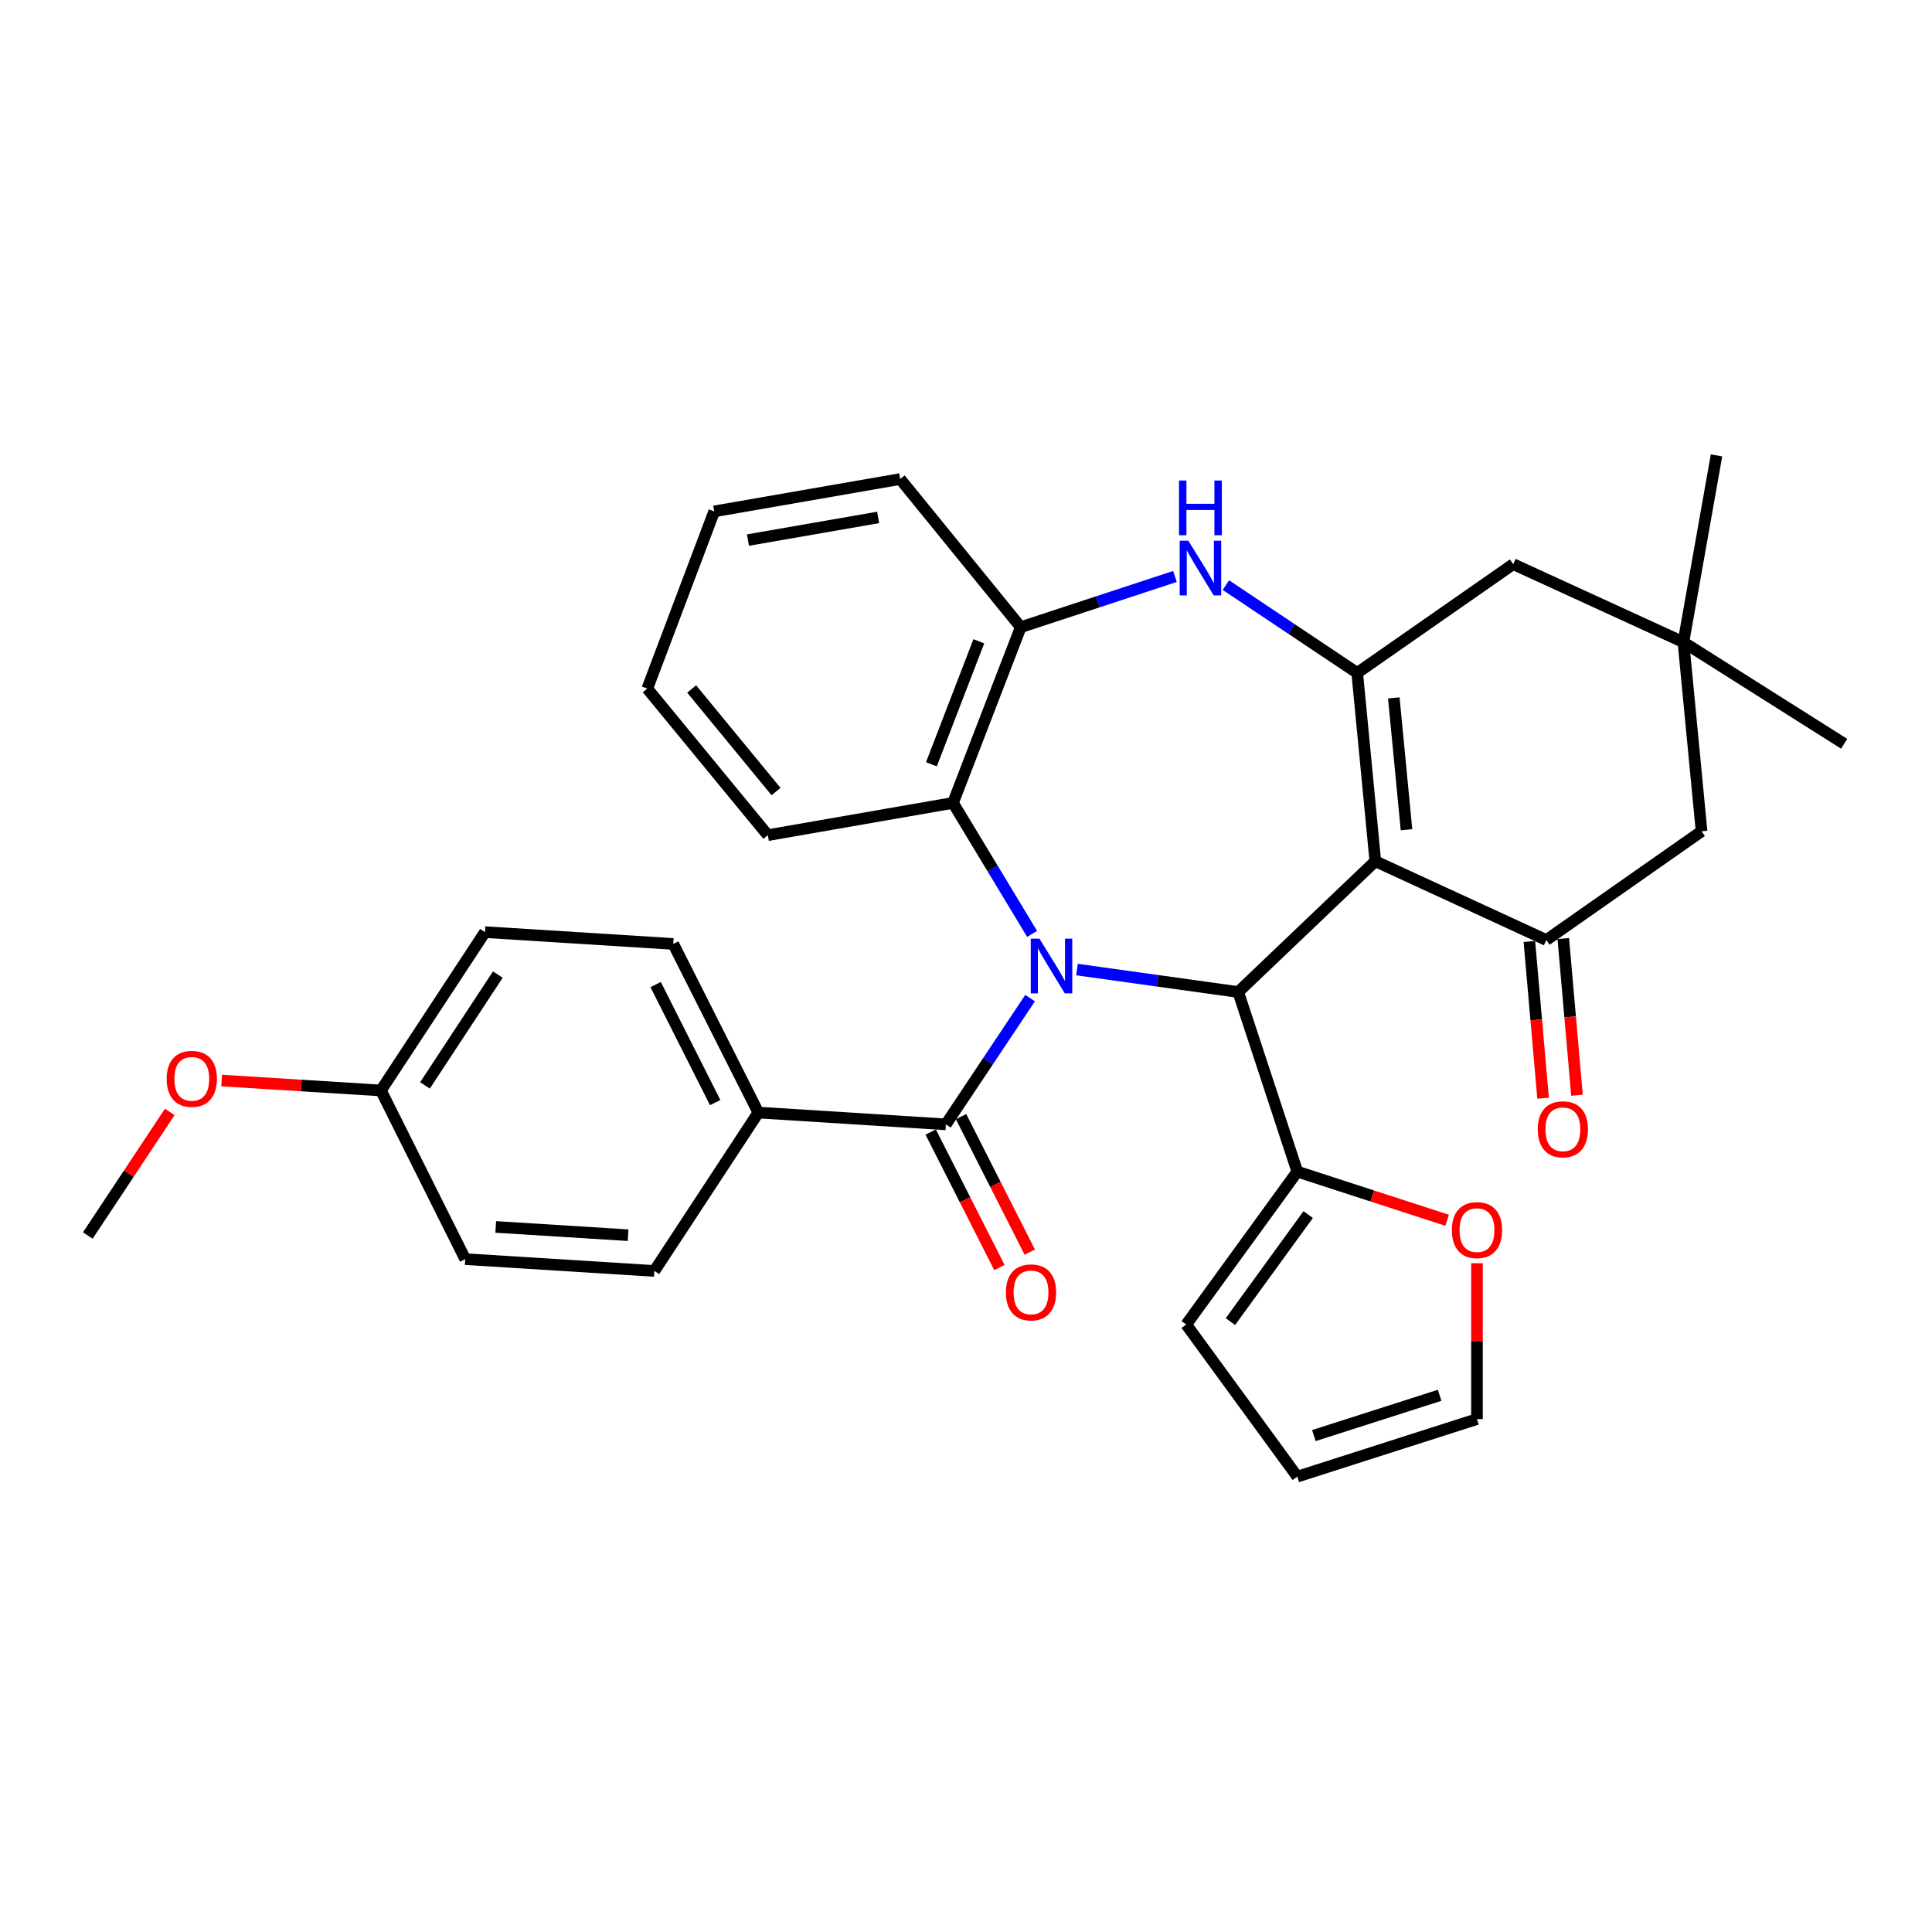 <?xml version='1.0' encoding='iso-8859-1'?>
<svg version='1.1' baseProfile='full'
              xmlns='http://www.w3.org/2000/svg'
                      xmlns:rdkit='http://www.rdkit.org/xml'
                      xmlns:xlink='http://www.w3.org/1999/xlink'
                  xml:space='preserve'
width='1000px' height='1000px' viewBox='0 0 1000 1000'>
<!-- END OF HEADER -->
<rect style='opacity:1.0;fill:#FFFFFF;stroke:none' width='1000' height='1000' x='0' y='0'> </rect>
<path class='bond-1' d='M 557.443,501.845 L 599.171,507.657' style='fill:none;fill-rule:evenodd;stroke:#0000FF;stroke-width:6px;stroke-linecap:butt;stroke-linejoin:miter;stroke-opacity:1' />
<path class='bond-1' d='M 599.171,507.657 L 640.898,513.469' style='fill:none;fill-rule:evenodd;stroke:#000000;stroke-width:6px;stroke-linecap:butt;stroke-linejoin:miter;stroke-opacity:1' />
<path class='bond-3' d='M 533.174,516.633 L 511.38,549.302' style='fill:none;fill-rule:evenodd;stroke:#0000FF;stroke-width:6px;stroke-linecap:butt;stroke-linejoin:miter;stroke-opacity:1' />
<path class='bond-3' d='M 511.38,549.302 L 489.585,581.97' style='fill:none;fill-rule:evenodd;stroke:#000000;stroke-width:6px;stroke-linecap:butt;stroke-linejoin:miter;stroke-opacity:1' />
<path class='bond-6' d='M 534.221,483.384 L 513.743,449.483' style='fill:none;fill-rule:evenodd;stroke:#0000FF;stroke-width:6px;stroke-linecap:butt;stroke-linejoin:miter;stroke-opacity:1' />
<path class='bond-6' d='M 513.743,449.483 L 493.265,415.583' style='fill:none;fill-rule:evenodd;stroke:#000000;stroke-width:6px;stroke-linecap:butt;stroke-linejoin:miter;stroke-opacity:1' />
<path class='bond-0' d='M 711.865,445.771 L 640.898,513.469' style='fill:none;fill-rule:evenodd;stroke:#000000;stroke-width:6px;stroke-linecap:butt;stroke-linejoin:miter;stroke-opacity:1' />
<path class='bond-2' d='M 711.865,445.771 L 702.488,348.296' style='fill:none;fill-rule:evenodd;stroke:#000000;stroke-width:6px;stroke-linecap:butt;stroke-linejoin:miter;stroke-opacity:1' />
<path class='bond-2' d='M 727.997,429.462 L 721.433,361.23' style='fill:none;fill-rule:evenodd;stroke:#000000;stroke-width:6px;stroke-linecap:butt;stroke-linejoin:miter;stroke-opacity:1' />
<path class='bond-4' d='M 711.865,445.771 L 800.374,486.55' style='fill:none;fill-rule:evenodd;stroke:#000000;stroke-width:6px;stroke-linecap:butt;stroke-linejoin:miter;stroke-opacity:1' />
<path class='bond-8' d='M 640.898,513.469 L 671.487,606.432' style='fill:none;fill-rule:evenodd;stroke:#000000;stroke-width:6px;stroke-linecap:butt;stroke-linejoin:miter;stroke-opacity:1' />
<path class='bond-9' d='M 702.488,348.296 L 783.244,292.001' style='fill:none;fill-rule:evenodd;stroke:#000000;stroke-width:6px;stroke-linecap:butt;stroke-linejoin:miter;stroke-opacity:1' />
<path class='bond-32' d='M 702.488,348.296 L 668.504,325.573' style='fill:none;fill-rule:evenodd;stroke:#000000;stroke-width:6px;stroke-linecap:butt;stroke-linejoin:miter;stroke-opacity:1' />
<path class='bond-32' d='M 668.504,325.573 L 634.52,302.85' style='fill:none;fill-rule:evenodd;stroke:#0000FF;stroke-width:6px;stroke-linecap:butt;stroke-linejoin:miter;stroke-opacity:1' />
<path class='bond-12' d='M 489.585,581.97 L 392.511,575.862' style='fill:none;fill-rule:evenodd;stroke:#000000;stroke-width:6px;stroke-linecap:butt;stroke-linejoin:miter;stroke-opacity:1' />
<path class='bond-14' d='M 481.728,585.955 L 499.513,621.019' style='fill:none;fill-rule:evenodd;stroke:#000000;stroke-width:6px;stroke-linecap:butt;stroke-linejoin:miter;stroke-opacity:1' />
<path class='bond-14' d='M 499.513,621.019 L 517.298,656.084' style='fill:none;fill-rule:evenodd;stroke:#FF0000;stroke-width:6px;stroke-linecap:butt;stroke-linejoin:miter;stroke-opacity:1' />
<path class='bond-14' d='M 497.442,577.985 L 515.227,613.049' style='fill:none;fill-rule:evenodd;stroke:#000000;stroke-width:6px;stroke-linecap:butt;stroke-linejoin:miter;stroke-opacity:1' />
<path class='bond-14' d='M 515.227,613.049 L 533.012,648.113' style='fill:none;fill-rule:evenodd;stroke:#FF0000;stroke-width:6px;stroke-linecap:butt;stroke-linejoin:miter;stroke-opacity:1' />
<path class='bond-11' d='M 800.374,486.55 L 880.729,430.266' style='fill:none;fill-rule:evenodd;stroke:#000000;stroke-width:6px;stroke-linecap:butt;stroke-linejoin:miter;stroke-opacity:1' />
<path class='bond-15' d='M 791.598,487.318 L 795.147,527.873' style='fill:none;fill-rule:evenodd;stroke:#000000;stroke-width:6px;stroke-linecap:butt;stroke-linejoin:miter;stroke-opacity:1' />
<path class='bond-15' d='M 795.147,527.873 L 798.695,568.428' style='fill:none;fill-rule:evenodd;stroke:#FF0000;stroke-width:6px;stroke-linecap:butt;stroke-linejoin:miter;stroke-opacity:1' />
<path class='bond-15' d='M 809.151,485.782 L 812.699,526.337' style='fill:none;fill-rule:evenodd;stroke:#000000;stroke-width:6px;stroke-linecap:butt;stroke-linejoin:miter;stroke-opacity:1' />
<path class='bond-15' d='M 812.699,526.337 L 816.248,566.892' style='fill:none;fill-rule:evenodd;stroke:#FF0000;stroke-width:6px;stroke-linecap:butt;stroke-linejoin:miter;stroke-opacity:1' />
<path class='bond-5' d='M 608.152,298.375 L 568.245,311.501' style='fill:none;fill-rule:evenodd;stroke:#0000FF;stroke-width:6px;stroke-linecap:butt;stroke-linejoin:miter;stroke-opacity:1' />
<path class='bond-5' d='M 568.245,311.501 L 528.338,324.627' style='fill:none;fill-rule:evenodd;stroke:#000000;stroke-width:6px;stroke-linecap:butt;stroke-linejoin:miter;stroke-opacity:1' />
<path class='bond-7' d='M 493.265,415.583 L 528.338,324.627' style='fill:none;fill-rule:evenodd;stroke:#000000;stroke-width:6px;stroke-linecap:butt;stroke-linejoin:miter;stroke-opacity:1' />
<path class='bond-7' d='M 482.087,395.6 L 506.638,331.931' style='fill:none;fill-rule:evenodd;stroke:#000000;stroke-width:6px;stroke-linecap:butt;stroke-linejoin:miter;stroke-opacity:1' />
<path class='bond-24' d='M 493.265,415.583 L 397.425,432.282' style='fill:none;fill-rule:evenodd;stroke:#000000;stroke-width:6px;stroke-linecap:butt;stroke-linejoin:miter;stroke-opacity:1' />
<path class='bond-26' d='M 528.338,324.627 L 465.936,247.952' style='fill:none;fill-rule:evenodd;stroke:#000000;stroke-width:6px;stroke-linecap:butt;stroke-linejoin:miter;stroke-opacity:1' />
<path class='bond-13' d='M 671.487,606.432 L 710.261,619.023' style='fill:none;fill-rule:evenodd;stroke:#000000;stroke-width:6px;stroke-linecap:butt;stroke-linejoin:miter;stroke-opacity:1' />
<path class='bond-13' d='M 710.261,619.023 L 749.035,631.615' style='fill:none;fill-rule:evenodd;stroke:#FF0000;stroke-width:6px;stroke-linecap:butt;stroke-linejoin:miter;stroke-opacity:1' />
<path class='bond-16' d='M 671.487,606.432 L 613.989,685.573' style='fill:none;fill-rule:evenodd;stroke:#000000;stroke-width:6px;stroke-linecap:butt;stroke-linejoin:miter;stroke-opacity:1' />
<path class='bond-16' d='M 677.117,628.66 L 636.868,684.058' style='fill:none;fill-rule:evenodd;stroke:#000000;stroke-width:6px;stroke-linecap:butt;stroke-linejoin:miter;stroke-opacity:1' />
<path class='bond-36' d='M 783.244,292.001 L 871.332,332.389' style='fill:none;fill-rule:evenodd;stroke:#000000;stroke-width:6px;stroke-linecap:butt;stroke-linejoin:miter;stroke-opacity:1' />
<path class='bond-10' d='M 871.332,332.389 L 880.729,430.266' style='fill:none;fill-rule:evenodd;stroke:#000000;stroke-width:6px;stroke-linecap:butt;stroke-linejoin:miter;stroke-opacity:1' />
<path class='bond-27' d='M 871.332,332.389 L 888.462,235.707' style='fill:none;fill-rule:evenodd;stroke:#000000;stroke-width:6px;stroke-linecap:butt;stroke-linejoin:miter;stroke-opacity:1' />
<path class='bond-28' d='M 871.332,332.389 L 954.545,384.983' style='fill:none;fill-rule:evenodd;stroke:#000000;stroke-width:6px;stroke-linecap:butt;stroke-linejoin:miter;stroke-opacity:1' />
<path class='bond-19' d='M 392.511,575.862 L 348.482,488.577' style='fill:none;fill-rule:evenodd;stroke:#000000;stroke-width:6px;stroke-linecap:butt;stroke-linejoin:miter;stroke-opacity:1' />
<path class='bond-19' d='M 370.175,570.705 L 339.355,509.605' style='fill:none;fill-rule:evenodd;stroke:#000000;stroke-width:6px;stroke-linecap:butt;stroke-linejoin:miter;stroke-opacity:1' />
<path class='bond-20' d='M 392.511,575.862 L 338.693,657.842' style='fill:none;fill-rule:evenodd;stroke:#000000;stroke-width:6px;stroke-linecap:butt;stroke-linejoin:miter;stroke-opacity:1' />
<path class='bond-17' d='M 764.479,653.837 L 764.479,694.177' style='fill:none;fill-rule:evenodd;stroke:#FF0000;stroke-width:6px;stroke-linecap:butt;stroke-linejoin:miter;stroke-opacity:1' />
<path class='bond-17' d='M 764.479,694.177 L 764.479,734.516' style='fill:none;fill-rule:evenodd;stroke:#000000;stroke-width:6px;stroke-linecap:butt;stroke-linejoin:miter;stroke-opacity:1' />
<path class='bond-18' d='M 613.989,685.573 L 671.487,764.293' style='fill:none;fill-rule:evenodd;stroke:#000000;stroke-width:6px;stroke-linecap:butt;stroke-linejoin:miter;stroke-opacity:1' />
<path class='bond-35' d='M 764.479,734.516 L 671.487,764.293' style='fill:none;fill-rule:evenodd;stroke:#000000;stroke-width:6px;stroke-linecap:butt;stroke-linejoin:miter;stroke-opacity:1' />
<path class='bond-35' d='M 745.157,722.203 L 680.063,743.047' style='fill:none;fill-rule:evenodd;stroke:#000000;stroke-width:6px;stroke-linecap:butt;stroke-linejoin:miter;stroke-opacity:1' />
<path class='bond-23' d='M 348.482,488.577 L 251.026,482.469' style='fill:none;fill-rule:evenodd;stroke:#000000;stroke-width:6px;stroke-linecap:butt;stroke-linejoin:miter;stroke-opacity:1' />
<path class='bond-22' d='M 338.693,657.842 L 240.807,651.724' style='fill:none;fill-rule:evenodd;stroke:#000000;stroke-width:6px;stroke-linecap:butt;stroke-linejoin:miter;stroke-opacity:1' />
<path class='bond-22' d='M 325.109,639.339 L 256.589,635.056' style='fill:none;fill-rule:evenodd;stroke:#000000;stroke-width:6px;stroke-linecap:butt;stroke-linejoin:miter;stroke-opacity:1' />
<path class='bond-21' d='M 197.169,564.429 L 240.807,651.724' style='fill:none;fill-rule:evenodd;stroke:#000000;stroke-width:6px;stroke-linecap:butt;stroke-linejoin:miter;stroke-opacity:1' />
<path class='bond-25' d='M 197.169,564.429 L 155.947,561.857' style='fill:none;fill-rule:evenodd;stroke:#000000;stroke-width:6px;stroke-linecap:butt;stroke-linejoin:miter;stroke-opacity:1' />
<path class='bond-25' d='M 155.947,561.857 L 114.725,559.285' style='fill:none;fill-rule:evenodd;stroke:#FF0000;stroke-width:6px;stroke-linecap:butt;stroke-linejoin:miter;stroke-opacity:1' />
<path class='bond-34' d='M 197.169,564.429 L 251.026,482.469' style='fill:none;fill-rule:evenodd;stroke:#000000;stroke-width:6px;stroke-linecap:butt;stroke-linejoin:miter;stroke-opacity:1' />
<path class='bond-34' d='M 219.972,561.811 L 257.672,504.439' style='fill:none;fill-rule:evenodd;stroke:#000000;stroke-width:6px;stroke-linecap:butt;stroke-linejoin:miter;stroke-opacity:1' />
<path class='bond-30' d='M 397.425,432.282 L 335.032,356.43' style='fill:none;fill-rule:evenodd;stroke:#000000;stroke-width:6px;stroke-linecap:butt;stroke-linejoin:miter;stroke-opacity:1' />
<path class='bond-30' d='M 401.673,409.711 L 357.998,356.615' style='fill:none;fill-rule:evenodd;stroke:#000000;stroke-width:6px;stroke-linecap:butt;stroke-linejoin:miter;stroke-opacity:1' />
<path class='bond-29' d='M 87.872,575.515 L 66.663,607.502' style='fill:none;fill-rule:evenodd;stroke:#FF0000;stroke-width:6px;stroke-linecap:butt;stroke-linejoin:miter;stroke-opacity:1' />
<path class='bond-29' d='M 66.663,607.502 L 45.455,639.488' style='fill:none;fill-rule:evenodd;stroke:#000000;stroke-width:6px;stroke-linecap:butt;stroke-linejoin:miter;stroke-opacity:1' />
<path class='bond-33' d='M 465.936,247.952 L 369.684,264.691' style='fill:none;fill-rule:evenodd;stroke:#000000;stroke-width:6px;stroke-linecap:butt;stroke-linejoin:miter;stroke-opacity:1' />
<path class='bond-33' d='M 454.517,267.822 L 387.14,279.539' style='fill:none;fill-rule:evenodd;stroke:#000000;stroke-width:6px;stroke-linecap:butt;stroke-linejoin:miter;stroke-opacity:1' />
<path class='bond-31' d='M 335.032,356.43 L 369.684,264.691' style='fill:none;fill-rule:evenodd;stroke:#000000;stroke-width:6px;stroke-linecap:butt;stroke-linejoin:miter;stroke-opacity:1' />
<path  class='atom-0' d='M 538.004 485.85
L 547.284 500.85
Q 548.204 502.33, 549.684 505.01
Q 551.164 507.69, 551.244 507.85
L 551.244 485.85
L 555.004 485.85
L 555.004 514.17
L 551.124 514.17
L 541.164 497.77
Q 540.004 495.85, 538.764 493.65
Q 537.564 491.45, 537.204 490.77
L 537.204 514.17
L 533.524 514.17
L 533.524 485.85
L 538.004 485.85
' fill='#0000FF'/>
<path  class='atom-6' d='M 615.08 279.877
L 624.36 294.877
Q 625.28 296.357, 626.76 299.037
Q 628.24 301.717, 628.32 301.877
L 628.32 279.877
L 632.08 279.877
L 632.08 308.197
L 628.2 308.197
L 618.24 291.797
Q 617.08 289.877, 615.84 287.677
Q 614.64 285.477, 614.28 284.797
L 614.28 308.197
L 610.6 308.197
L 610.6 279.877
L 615.08 279.877
' fill='#0000FF'/>
<path  class='atom-6' d='M 610.26 248.725
L 614.1 248.725
L 614.1 260.765
L 628.58 260.765
L 628.58 248.725
L 632.42 248.725
L 632.42 277.045
L 628.58 277.045
L 628.58 263.965
L 614.1 263.965
L 614.1 277.045
L 610.26 277.045
L 610.26 248.725
' fill='#0000FF'/>
<path  class='atom-14' d='M 751.479 636.71
Q 751.479 629.91, 754.839 626.11
Q 758.199 622.31, 764.479 622.31
Q 770.759 622.31, 774.119 626.11
Q 777.479 629.91, 777.479 636.71
Q 777.479 643.59, 774.079 647.51
Q 770.679 651.39, 764.479 651.39
Q 758.239 651.39, 754.839 647.51
Q 751.479 643.63, 751.479 636.71
M 764.479 648.19
Q 768.799 648.19, 771.119 645.31
Q 773.479 642.39, 773.479 636.71
Q 773.479 631.15, 771.119 628.35
Q 768.799 625.51, 764.479 625.51
Q 760.159 625.51, 757.799 628.31
Q 755.479 631.11, 755.479 636.71
Q 755.479 642.43, 757.799 645.31
Q 760.159 648.19, 764.479 648.19
' fill='#FF0000'/>
<path  class='atom-15' d='M 520.653 668.934
Q 520.653 662.134, 524.013 658.334
Q 527.373 654.534, 533.653 654.534
Q 539.933 654.534, 543.293 658.334
Q 546.653 662.134, 546.653 668.934
Q 546.653 675.814, 543.253 679.734
Q 539.853 683.614, 533.653 683.614
Q 527.413 683.614, 524.013 679.734
Q 520.653 675.854, 520.653 668.934
M 533.653 680.414
Q 537.973 680.414, 540.293 677.534
Q 542.653 674.614, 542.653 668.934
Q 542.653 663.374, 540.293 660.574
Q 537.973 657.734, 533.653 657.734
Q 529.333 657.734, 526.973 660.534
Q 524.653 663.334, 524.653 668.934
Q 524.653 674.654, 526.973 677.534
Q 529.333 680.414, 533.653 680.414
' fill='#FF0000'/>
<path  class='atom-16' d='M 795.939 584.517
Q 795.939 577.717, 799.299 573.917
Q 802.659 570.117, 808.939 570.117
Q 815.219 570.117, 818.579 573.917
Q 821.939 577.717, 821.939 584.517
Q 821.939 591.397, 818.539 595.317
Q 815.139 599.197, 808.939 599.197
Q 802.699 599.197, 799.299 595.317
Q 795.939 591.437, 795.939 584.517
M 808.939 595.997
Q 813.259 595.997, 815.579 593.117
Q 817.939 590.197, 817.939 584.517
Q 817.939 578.957, 815.579 576.157
Q 813.259 573.317, 808.939 573.317
Q 804.619 573.317, 802.259 576.117
Q 799.939 578.917, 799.939 584.517
Q 799.939 590.237, 802.259 593.117
Q 804.619 595.997, 808.939 595.997
' fill='#FF0000'/>
<path  class='atom-26' d='M 86.272 558.401
Q 86.272 551.601, 89.632 547.801
Q 92.993 544.001, 99.272 544.001
Q 105.553 544.001, 108.913 547.801
Q 112.273 551.601, 112.273 558.401
Q 112.273 565.281, 108.873 569.201
Q 105.473 573.081, 99.272 573.081
Q 93.032 573.081, 89.632 569.201
Q 86.272 565.321, 86.272 558.401
M 99.272 569.881
Q 103.593 569.881, 105.913 567.001
Q 108.273 564.081, 108.273 558.401
Q 108.273 552.841, 105.913 550.041
Q 103.593 547.201, 99.272 547.201
Q 94.953 547.201, 92.593 550.001
Q 90.272 552.801, 90.272 558.401
Q 90.272 564.121, 92.593 567.001
Q 94.953 569.881, 99.272 569.881
' fill='#FF0000'/>
</svg>
